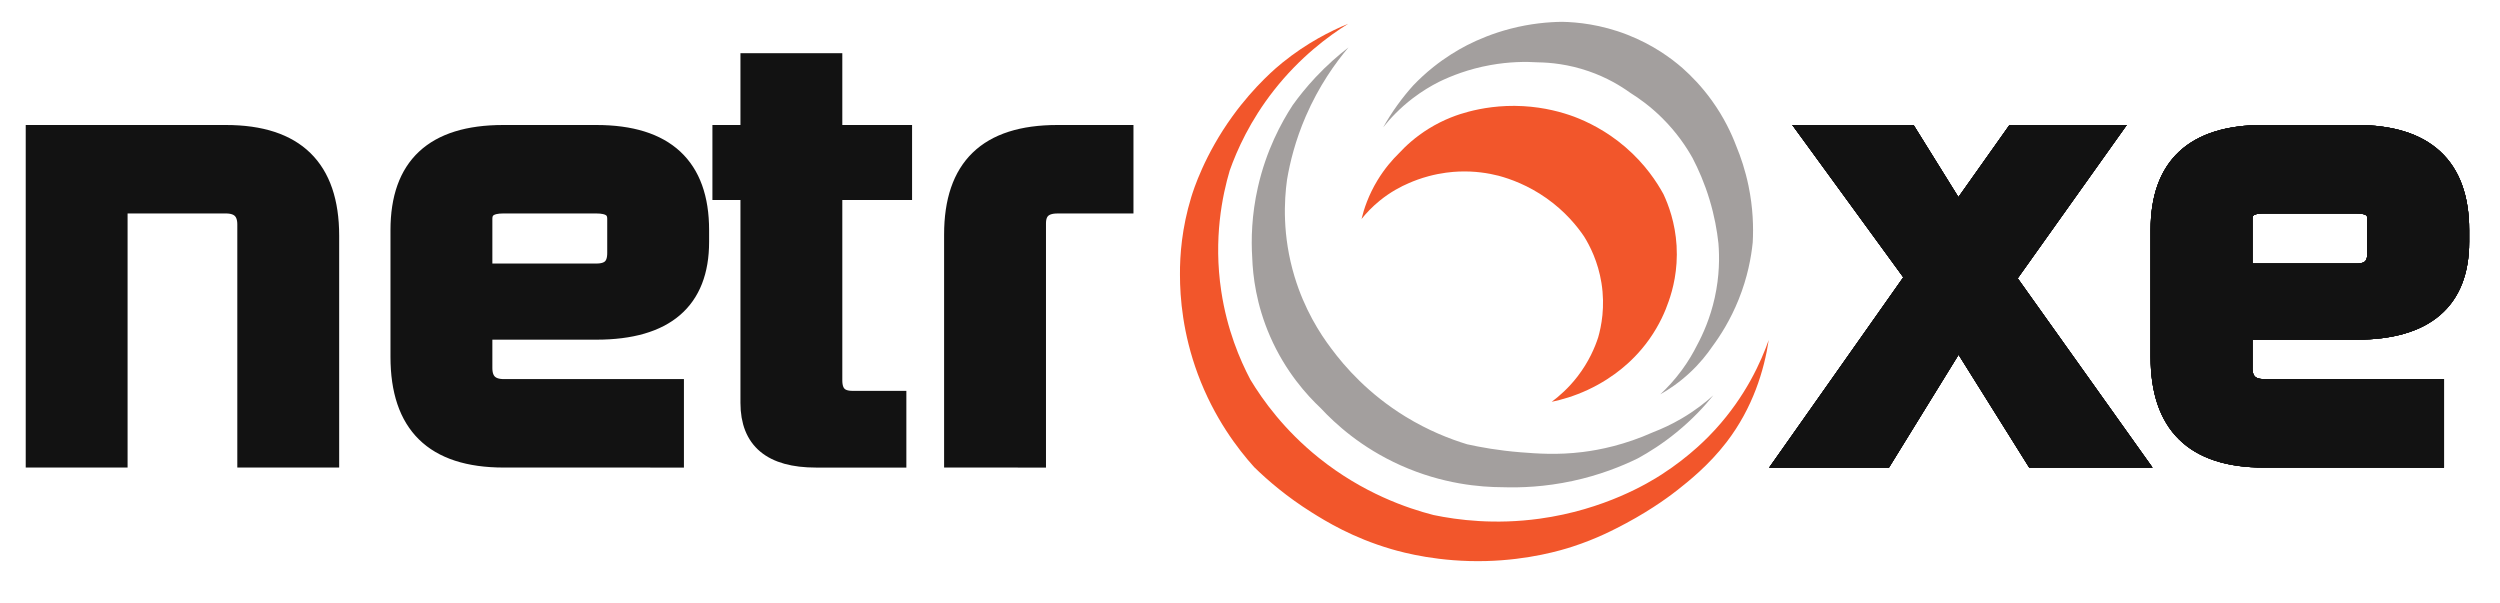 <svg width="145" height="35" viewBox="0 0 145 35" fill="none" xmlns="http://www.w3.org/2000/svg">
<path d="M1.992 26.618V7.75H13.103C17.149 7.75 19.172 9.734 19.172 13.671V26.618H14.264V13.02C14.264 12.271 13.866 11.881 13.103 11.881H6.9V26.618H1.992Z" fill="#121212"/>
<path d="M29.218 26.618C25.138 26.618 23.148 24.634 23.148 20.697V13.346C23.148 9.637 25.138 7.75 29.185 7.75H34.591C38.605 7.75 40.628 9.637 40.628 13.346V14.028C40.628 17.444 38.605 19.201 34.591 19.201H28.057V21.349C28.057 22.097 28.455 22.487 29.218 22.487H39.168V26.619L29.218 26.618ZM29.185 11.881C28.422 11.881 28.057 12.141 28.057 12.694V15.785H34.591C35.354 15.785 35.719 15.427 35.719 14.679V12.694C35.719 12.141 35.354 11.881 34.591 11.881H29.185Z" fill="#121212"/>
<path d="M48.354 3.587V7.75H52.4V11.101H48.354V22.064C48.354 22.813 48.718 23.17 49.448 23.17H52.069V26.619H47.326C44.738 26.619 43.446 25.545 43.446 23.365V11.101H41.82V7.75H43.446V3.586H48.354L48.354 3.587Z" fill="#121212"/>
<path d="M55.258 26.618V13.605C55.258 9.702 57.248 7.75 61.327 7.75H65.241V11.882H61.327C60.565 11.882 60.167 12.24 60.167 12.955V26.619L55.258 26.618Z" fill="#121212"/>
<path d="M1.992 26.618V7.75H13.103C17.149 7.75 19.172 9.734 19.172 13.671V26.618H14.264V13.02C14.264 12.271 13.866 11.881 13.103 11.881H6.9V26.618H1.992Z" stroke="#121212"/>
<path d="M29.218 26.618C25.138 26.618 23.148 24.634 23.148 20.697V13.346C23.148 9.637 25.138 7.75 29.185 7.75H34.591C38.605 7.75 40.628 9.637 40.628 13.346V14.028C40.628 17.444 38.605 19.201 34.591 19.201H28.057V21.349C28.057 22.097 28.455 22.487 29.218 22.487H39.168V26.619L29.218 26.618ZM29.185 11.881C28.422 11.881 28.057 12.141 28.057 12.694V15.785H34.591C35.354 15.785 35.719 15.427 35.719 14.679V12.694C35.719 12.141 35.354 11.881 34.591 11.881H29.185Z" stroke="#121212"/>
<path d="M48.354 3.587V7.75H52.4V11.101H48.354V22.064C48.354 22.813 48.718 23.17 49.448 23.17H52.069V26.619H47.326C44.738 26.619 43.446 25.545 43.446 23.365V11.101H41.82V7.75H43.446V3.586H48.354L48.354 3.587Z" stroke="#121212"/>
<path d="M55.258 26.618V13.605C55.258 9.702 57.248 7.75 61.327 7.75H65.241V11.882H61.327C60.565 11.882 60.167 12.24 60.167 12.955V26.619L55.258 26.618Z" stroke="#121212"/>
<path d="M113.56 12.337L116.81 7.75H122.382L116.412 16.143L123.875 26.619H117.972L113.594 19.625L109.282 26.619H103.578L111.007 16.079L104.938 7.751H110.709L113.561 12.337L113.56 12.337Z" fill="#121212"/>
<path d="M131.303 26.618C127.224 26.618 125.234 24.634 125.234 20.697V13.345C125.234 9.637 127.224 7.75 131.27 7.75H136.677C140.69 7.75 142.713 9.637 142.713 13.345V14.028C142.713 17.444 140.69 19.201 136.677 19.201H130.143V21.349C130.143 22.097 130.541 22.487 131.303 22.487H141.253V26.619L131.303 26.618ZM131.27 11.881C130.507 11.881 130.143 12.141 130.143 12.694V15.785H136.677C137.439 15.785 137.804 15.427 137.804 14.679V12.694C137.804 12.141 137.439 11.881 136.677 11.881H131.27Z" fill="#121212"/>
<path d="M113.56 12.337L116.81 7.75H122.382L116.412 16.143L123.875 26.619H117.972L113.594 19.625L109.282 26.619H103.578L111.007 16.079L104.938 7.751H110.709L113.561 12.337L113.56 12.337Z" stroke="#121212"/>
<path d="M131.303 26.618C127.224 26.618 125.234 24.634 125.234 20.697V13.345C125.234 9.637 127.224 7.75 131.27 7.75H136.677C140.69 7.75 142.713 9.637 142.713 13.345V14.028C142.713 17.444 140.69 19.201 136.677 19.201H130.143V21.349C130.143 22.097 130.541 22.487 131.303 22.487H141.253V26.619L131.303 26.618ZM131.27 11.881C130.507 11.881 130.143 12.141 130.143 12.694V15.785H136.677C137.439 15.785 137.804 15.427 137.804 14.679V12.694C137.804 12.141 137.439 11.881 136.677 11.881H131.27Z" stroke="#121212"/>
<path d="M113.56 12.337L116.81 7.75H122.382L116.412 16.143L123.875 26.619H117.972L113.594 19.625L109.282 26.619H103.578L111.007 16.079L104.938 7.751H110.709L113.561 12.337L113.56 12.337Z" stroke="#121212"/>
<path d="M131.303 26.618C127.224 26.618 125.234 24.634 125.234 20.697V13.345C125.234 9.637 127.224 7.75 131.27 7.75H136.677C140.69 7.75 142.713 9.637 142.713 13.345V14.028C142.713 17.444 140.69 19.201 136.677 19.201H130.143V21.349C130.143 22.097 130.541 22.487 131.303 22.487H141.253V26.619L131.303 26.618ZM131.27 11.881C130.507 11.881 130.143 12.141 130.143 12.694V15.785H136.677C137.439 15.785 137.804 15.427 137.804 14.679V12.694C137.804 12.141 137.439 11.881 136.677 11.881H131.27Z" stroke="#121212"/>
<path d="M113.56 12.337L116.81 7.75H122.382L116.412 16.143L123.875 26.619H117.972L113.594 19.625L109.282 26.619H103.578L111.007 16.079L104.938 7.751H110.709L113.561 12.337L113.56 12.337Z" stroke="#121212"/>
<path d="M131.303 26.618C127.224 26.618 125.234 24.634 125.234 20.697V13.345C125.234 9.637 127.224 7.75 131.27 7.75H136.677C140.69 7.75 142.713 9.637 142.713 13.345V14.028C142.713 17.444 140.69 19.201 136.677 19.201H130.143V21.349C130.143 22.097 130.541 22.487 131.303 22.487H141.253V26.619L131.303 26.618ZM131.27 11.881C130.507 11.881 130.143 12.141 130.143 12.694V15.785H136.677C137.439 15.785 137.804 15.427 137.804 14.679V12.694C137.804 12.141 137.439 11.881 136.677 11.881H131.27Z" stroke="#121212"/>
<path d="M113.56 12.337L116.81 7.75H122.382L116.412 16.143L123.875 26.619H117.972L113.594 19.625L109.282 26.619H103.578L111.007 16.079L104.938 7.751H110.709L113.561 12.337L113.56 12.337Z" stroke="#121212"/>
<path d="M131.303 26.618C127.224 26.618 125.234 24.634 125.234 20.697V13.345C125.234 9.637 127.224 7.75 131.27 7.75H136.677C140.69 7.75 142.713 9.637 142.713 13.345V14.028C142.713 17.444 140.69 19.201 136.677 19.201H130.143V21.349C130.143 22.097 130.541 22.487 131.303 22.487H141.253V26.619L131.303 26.618ZM131.27 11.881C130.507 11.881 130.143 12.141 130.143 12.694V15.785H136.677C137.439 15.785 137.804 15.427 137.804 14.679V12.694C137.804 12.141 137.439 11.881 136.677 11.881H131.27Z" stroke="#121212"/>
<path d="M113.56 12.337L116.81 7.75H122.382L116.412 16.143L123.875 26.619H117.972L113.594 19.625L109.282 26.619H103.578L111.007 16.079L104.938 7.751H110.709L113.561 12.337L113.56 12.337Z" stroke="#121212"/>
<path d="M131.303 26.618C127.224 26.618 125.234 24.634 125.234 20.697V13.345C125.234 9.637 127.224 7.75 131.27 7.75H136.677C140.69 7.75 142.713 9.637 142.713 13.345V14.028C142.713 17.444 140.69 19.201 136.677 19.201H130.143V21.349C130.143 22.097 130.541 22.487 131.303 22.487H141.253V26.619L131.303 26.618ZM131.27 11.881C130.507 11.881 130.143 12.141 130.143 12.694V15.785H136.677C137.439 15.785 137.804 15.427 137.804 14.679V12.694C137.804 12.141 137.439 11.881 136.677 11.881H131.27Z" stroke="#121212"/>
<path d="M78.181 1.387C77.046 2.096 75.396 3.315 73.882 5.245C72.505 7.001 71.746 8.7 71.323 9.892C70.9 11.326 70.371 13.832 70.833 16.89C71.168 19.113 71.909 20.858 72.521 22.018C73.249 23.224 74.495 24.954 76.497 26.559C79.052 28.607 81.625 29.481 83.142 29.871C84.557 30.166 86.716 30.44 89.296 30.084C93.079 29.564 95.649 27.989 96.376 27.52C98.056 26.436 99.119 25.313 99.487 24.909C101.265 22.959 102.145 20.969 102.586 19.721C102.324 21.458 101.675 23.647 100.135 25.65C99.099 26.998 97.909 27.935 97.309 28.409C97.01 28.645 95.917 29.492 94.308 30.351C93.659 30.697 92.62 31.246 91.194 31.708C90.568 31.911 88.703 32.475 86.193 32.541C83.482 32.611 81.429 32.062 80.692 31.846C78.441 31.186 76.904 30.237 76.062 29.709C74.662 28.829 73.564 27.897 72.74 27.091C71.799 26.044 70.419 24.25 69.472 21.695C68.602 19.346 68.437 17.275 68.438 15.926C68.43 14.801 68.546 13.227 69.091 11.438C69.221 11.013 69.861 8.985 71.487 6.738C72.791 4.936 74.101 3.86 74.374 3.639C75.8 2.484 77.185 1.794 78.183 1.383L78.181 1.387Z" fill="#F2562B"/>
<path d="M78.213 2.75C77.448 3.656 76.497 4.983 75.736 6.743C75.13 8.142 74.816 9.419 74.647 10.429C74.484 11.61 74.363 13.657 75.082 16.038C75.654 17.931 76.544 19.329 77.207 20.205C78.006 21.286 79.378 22.85 81.509 24.158C82.834 24.971 84.09 25.463 85.093 25.768C85.863 25.939 86.925 26.132 88.201 26.233C89.147 26.307 90.329 26.4 91.809 26.215C92.785 26.093 94.229 25.807 95.887 25.066C96.382 24.875 96.949 24.617 97.548 24.265C98.304 23.821 98.908 23.348 99.373 22.929C98.856 23.571 98.159 24.322 97.249 25.066C96.44 25.728 95.659 26.222 94.988 26.588C94.053 27.046 92.777 27.559 91.203 27.897C89.595 28.243 88.189 28.294 87.132 28.258C85.888 28.254 83.685 28.087 81.236 26.989C78.939 25.96 77.429 24.561 76.606 23.677C75.807 22.925 74.559 21.558 73.666 19.511C72.855 17.654 72.666 15.993 72.629 14.945C72.564 13.898 72.59 12.48 72.958 10.857C73.439 8.73 74.309 7.122 74.973 6.103C75.335 5.597 75.775 5.047 76.303 4.483C76.966 3.777 77.622 3.206 78.213 2.75Z" fill="#A39F9E"/>
<path d="M78.969 12.701C79.228 12.379 79.575 12.003 80.031 11.633C80.65 11.132 81.254 10.817 81.72 10.618C82.017 10.488 82.403 10.341 82.863 10.218C83.6 10.021 84.221 9.966 84.606 9.95C85.534 9.912 86.327 10.042 86.925 10.195C87.599 10.378 88.628 10.743 89.699 11.499C90.797 12.274 91.486 13.139 91.877 13.716C92.21 14.252 92.687 15.175 92.885 16.414C93.108 17.805 92.874 18.938 92.695 19.566C92.507 20.144 92.158 20.978 91.496 21.836C90.979 22.507 90.431 22.983 89.999 23.305C90.57 23.186 91.299 22.981 92.095 22.61C92.923 22.225 93.565 21.781 94.028 21.408C94.497 21.03 95.1 20.464 95.662 19.672C96.252 18.838 96.59 18.048 96.787 17.466C97.021 16.803 97.326 15.669 97.242 14.249C97.162 12.916 96.771 11.881 96.479 11.258C96.101 10.566 95.421 9.521 94.273 8.533C93.155 7.572 92.043 7.05 91.305 6.77C90.614 6.515 89.596 6.225 88.337 6.156C87.007 6.083 85.911 6.284 85.178 6.477C84.581 6.632 83.748 6.917 82.863 7.465C82.094 7.942 81.532 8.465 81.147 8.881C80.768 9.252 80.311 9.771 79.895 10.456C79.374 11.314 79.11 12.117 78.969 12.7L78.969 12.701Z" fill="#F2562B"/>
<path d="M80.227 7.382C80.623 6.882 81.183 6.278 81.942 5.699C82.482 5.288 83.001 4.98 83.454 4.751C84.166 4.404 85.175 4.003 86.435 3.776C87.529 3.578 88.484 3.569 89.213 3.616C89.924 3.627 90.964 3.723 92.142 4.13C93.202 4.496 94.007 4.988 94.55 5.379C95.094 5.718 95.746 6.192 96.402 6.841C97.248 7.68 97.809 8.521 98.172 9.172C98.507 9.815 98.863 10.62 99.152 11.575C99.441 12.529 99.592 13.395 99.669 14.113C99.733 14.892 99.737 15.994 99.454 17.271C99.192 18.447 98.775 19.383 98.417 20.043C98.205 20.466 97.924 20.951 97.553 21.458C97.123 22.045 96.682 22.512 96.293 22.874C96.783 22.597 97.39 22.194 98.009 21.618C98.59 21.078 99.014 20.54 99.316 20.096C99.8 19.442 100.374 18.532 100.841 17.372C101.362 16.079 101.571 14.917 101.658 14.06C101.706 13.189 101.679 12.058 101.413 10.774C101.227 9.879 100.967 9.109 100.705 8.477C100.432 7.752 99.995 6.815 99.288 5.833C98.706 5.023 98.097 4.402 97.579 3.943C96.936 3.383 95.876 2.595 94.386 2.014C92.842 1.412 91.473 1.283 90.601 1.266C89.807 1.275 88.773 1.363 87.606 1.666C86.587 1.931 85.746 2.287 85.101 2.615C84.515 2.917 83.838 3.328 83.14 3.883C82.684 4.246 82.296 4.611 81.97 4.952C81.671 5.283 81.357 5.665 81.044 6.1C80.719 6.551 80.45 6.983 80.227 7.382Z" fill="#A39F9E"/>
</svg>
